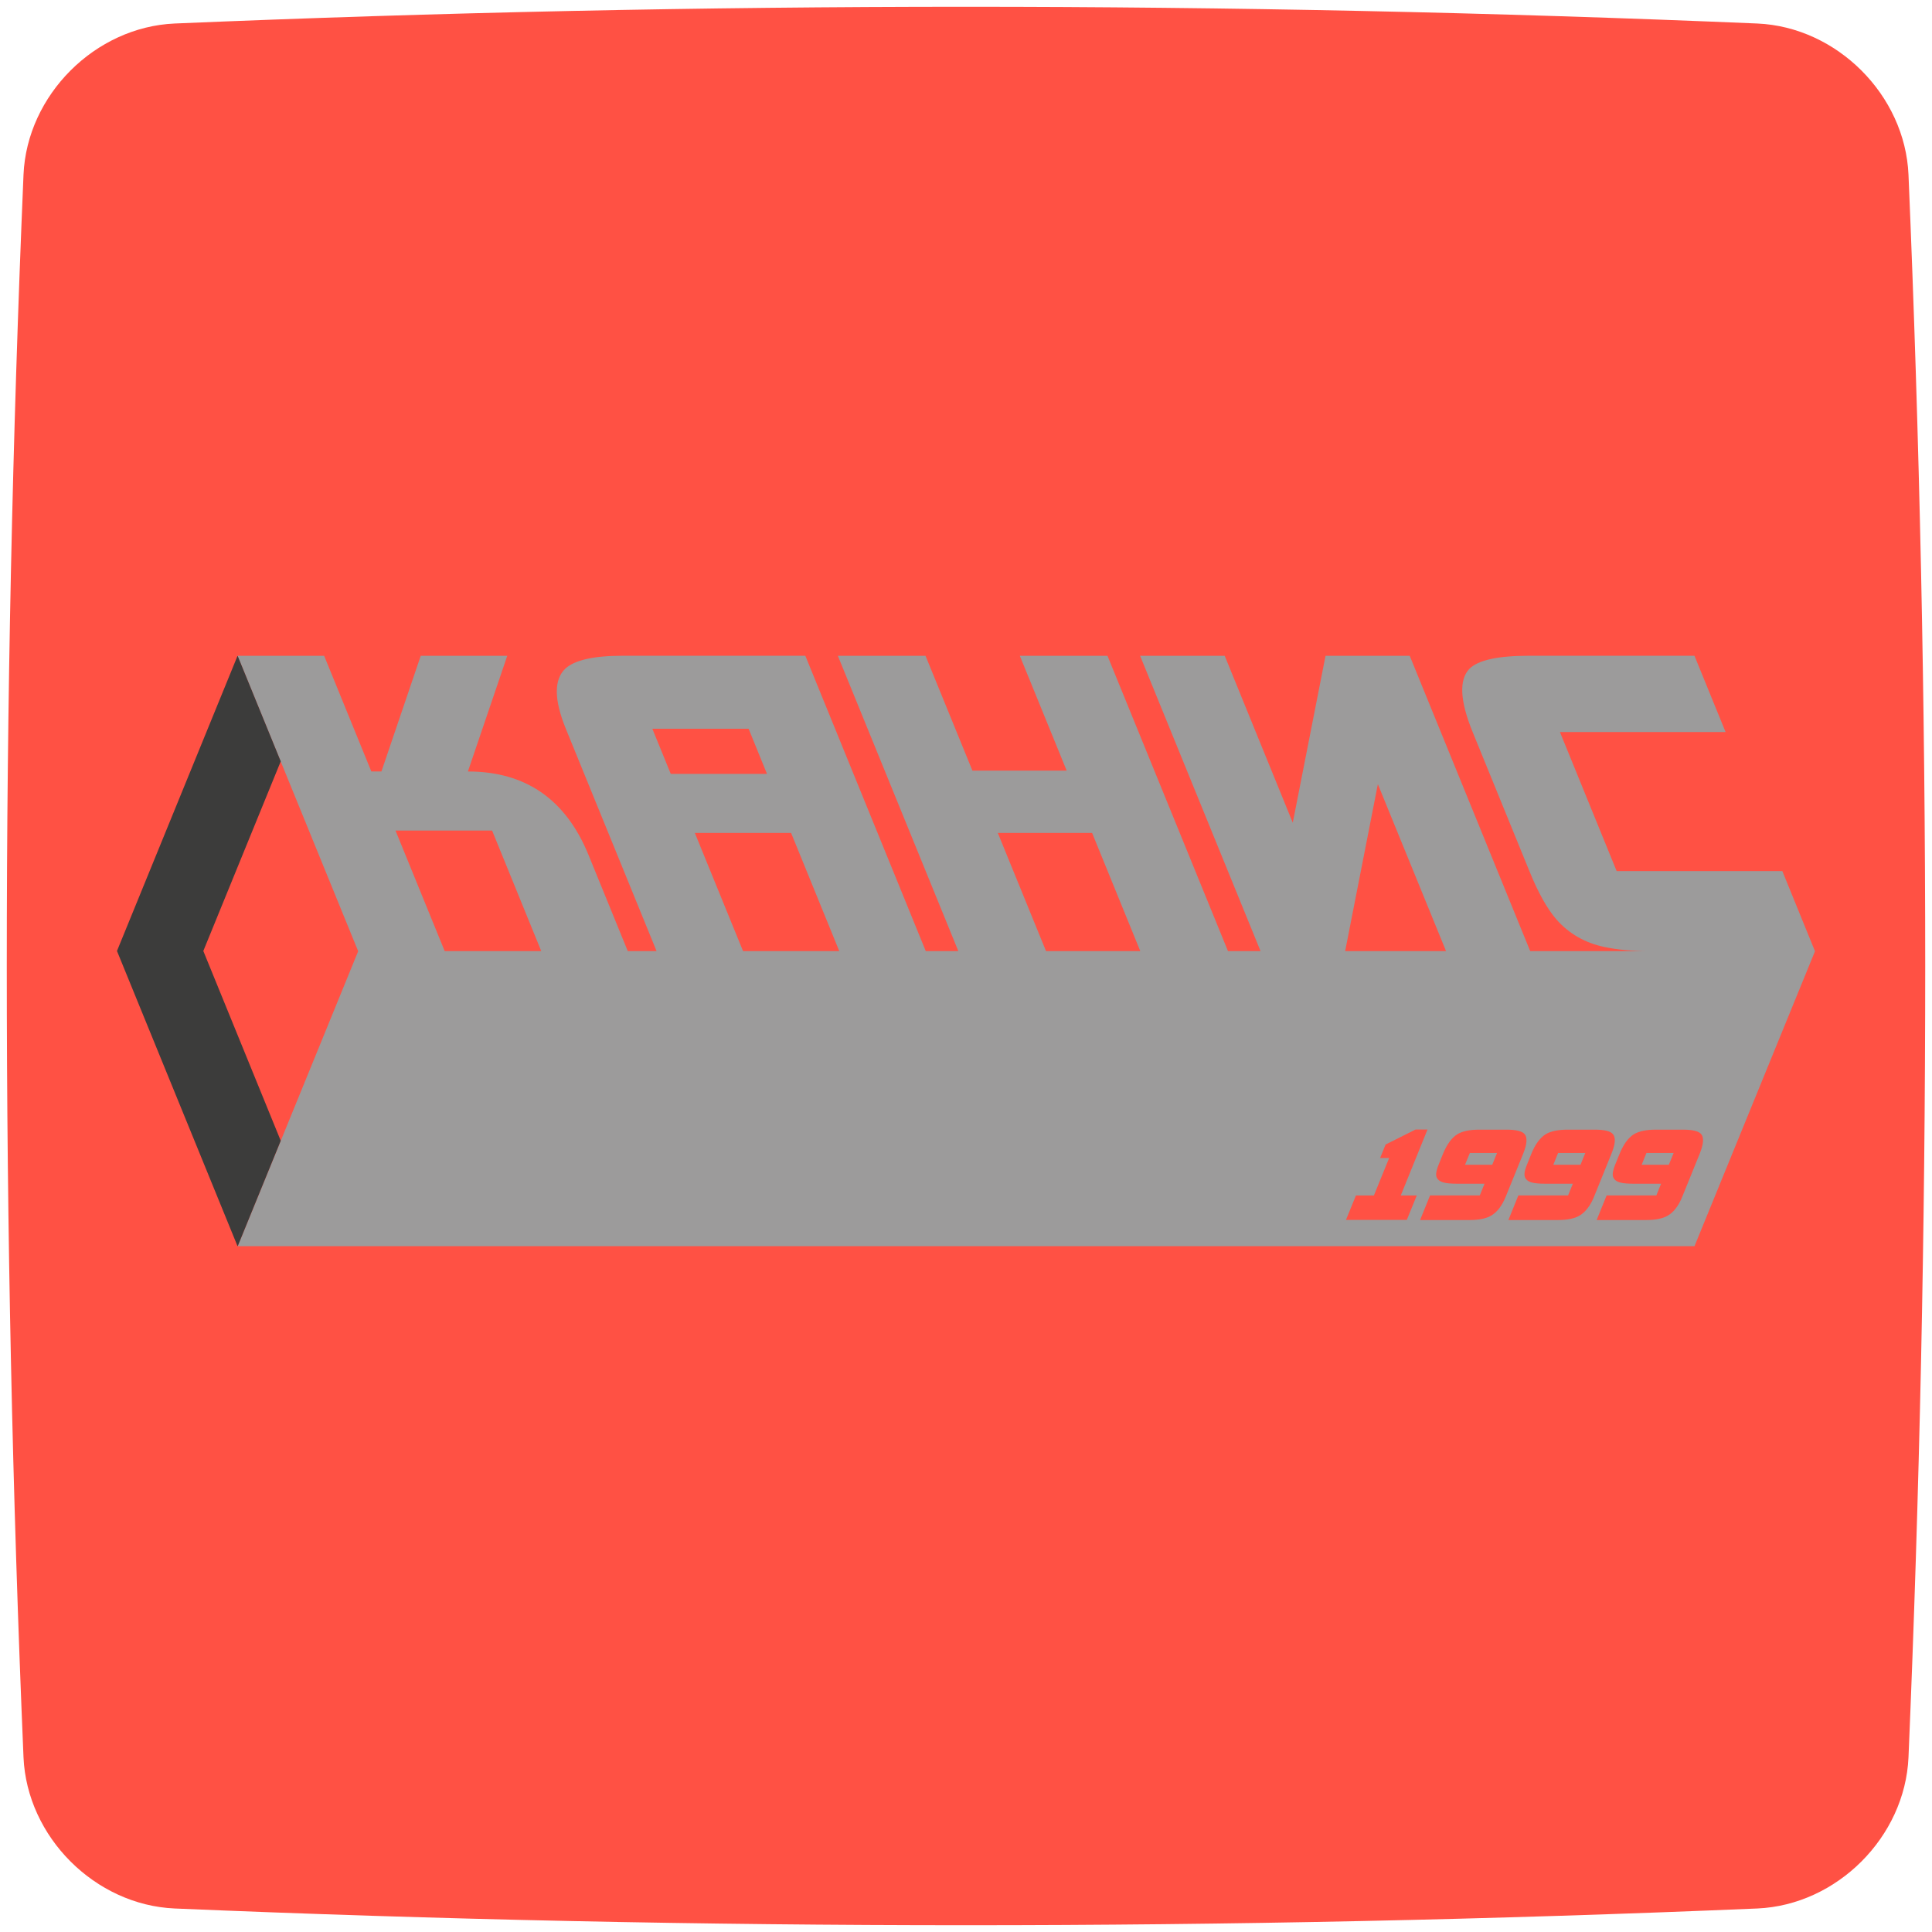 <?xml version="1.0" encoding="utf-8"?>
<!-- Generator: Adobe Illustrator 25.4.1, SVG Export Plug-In . SVG Version: 6.00 Build 0)  -->
<svg version="1.1" id="Layer_1" xmlns="http://www.w3.org/2000/svg" xmlns:xlink="http://www.w3.org/1999/xlink" x="0px" y="0px"
	 viewBox="0 0 512 512" style="enable-background:new 0 0 512 512;" xml:space="preserve">
<style type="text/css">
	.st0{fill:#FF5144;}
	.st1{fill-rule:evenodd;clip-rule:evenodd;fill:#9C9B9B;}
	.st2{fill-rule:evenodd;clip-rule:evenodd;fill:#3C3C3B;}
</style>
<g id="bg">
	<g>
		<path class="st0" d="M465.7,505.77c-139.8,5.91-279.6,5.91-419.4,0c-21.12-0.92-39.15-18.95-40.07-40.07
			c-5.91-139.8-5.91-279.6,0-419.4C7.15,25.18,25.18,7.15,46.3,6.23c139.8-5.91,279.6-5.91,419.4,0
			c21.12,0.92,39.15,18.95,40.07,40.07c5.91,139.8,5.91,279.6,0,419.4C504.85,486.82,486.82,504.85,465.7,505.77z"/>
	</g>
</g>
<g id="logo">
	<g id="logo_1_">
		<path class="st1" d="M442.26,308.67l1.27-3.12h-7.21l-1.26,3.12 M445.82,317.14c-0.98,2.43-2.28,4.11-3.89,5.05
			c-1.33,0.74-3.2,1.13-5.63,1.13h-13.17l2.64-6.52h13.18l1.25-3.1H433c-1.67,0-2.89-0.11-3.67-0.33c-1.33-0.37-1.99-1.14-1.94-2.26
			c0.02-0.6,0.24-1.43,0.64-2.45l1.16-2.84c1.05-2.59,2.33-4.34,3.87-5.27c1.3-0.78,3.22-1.18,5.75-1.18h7.2
			c2.54,0,4.15,0.39,4.82,1.18c0.78,0.93,0.63,2.68-0.42,5.27L445.82,317.14z M418.85,308.67l1.27-3.12h-7.21l-1.26,3.12H418.85z
			 M422.44,317.14c-0.99,2.43-2.31,4.11-3.91,5.05c-1.32,0.74-3.18,1.13-5.62,1.13h-13.17l2.64-6.52h13.18l1.26-3.1h-7.21
			c-1.68,0-2.91-0.11-3.68-0.33c-1.33-0.37-1.97-1.14-1.93-2.26c0.02-0.6,0.23-1.43,0.66-2.45l1.14-2.84
			c1.04-2.59,2.35-4.34,3.87-5.27c1.31-0.78,3.23-1.18,5.76-1.18h7.2c2.55,0,4.14,0.39,4.81,1.18c0.79,0.93,0.65,2.68-0.42,5.27
			L422.44,317.14z M395.46,308.67l1.27-3.12h-7.2l-1.28,3.12H395.46z M399.03,317.14c-1,2.43-2.28,4.11-3.91,5.05
			c-1.3,0.74-3.18,1.13-5.61,1.13h-13.17l2.64-6.52h13.18l1.25-3.1h-7.19c-1.69,0-2.91-0.11-3.67-0.33c-1.34-0.37-2-1.14-1.96-2.26
			c0.04-0.6,0.24-1.43,0.66-2.45l1.14-2.84c1.07-2.59,2.35-4.34,3.88-5.27c1.31-0.78,3.22-1.18,5.77-1.18h7.2
			c2.53,0,4.12,0.39,4.8,1.18c0.78,0.93,0.64,2.68-0.41,5.27L399.03,317.14z M372.82,323.28H356.7l2.64-6.47h4.76l4.04-9.92h-2.4
			l1.46-3.58l7.93-3.97h3.17l-7.08,17.47h4.24L372.82,323.28z M480.98,252.06h-43.89c-4.52,0-8.48-0.37-11.86-1.09
			c-5.17-1.08-9.42-3.52-12.74-7.28c-2.46-2.83-4.85-7.09-7.18-12.83l-15.04-36.85c-3.37-8.26-3.66-13.85-0.87-16.76
			c2.28-2.3,7.52-3.47,15.75-3.47h43.9L457.3,194h-43.9l15.03,36.85h43.91L480.98,252.06z M405.52,252.06h-22.3l-18.07-44.25
			l-8.67,44.25h-22.42l-31.92-78.27h22.42l18.04,44.24l8.68-44.24h22.31L405.52,252.06z M325.43,252.06h-23.24l-12.77-31.32h-24.99
			l12.78,31.32h-23.24l-31.93-78.27h23.23l12.43,30.44h24.98l-12.42-30.44h23.23L325.43,252.06z M203.26,205.09l-4.87-11.96h-25.51
			l4.88,11.96H203.26z M245.34,252.06h-22.92l-12.77-31.32h-25.51l12.78,31.32H174l-24.05-58.93c-3.13-7.68-3.18-12.97-0.19-15.88
			c2.42-2.3,7.49-3.47,15.23-3.47h48.43L245.34,252.06z M166.37,252.06h-22.93l-13.03-31.96h-25.6l13.04,31.96H94.91l-31.95-78.27
			H85.9l12.51,30.66h2.67l10.42-30.66h22.93L124,204.45c15.29,0,25.94,7.38,31.98,22.16L166.37,252.06z M481,252.06l-31.94,78.19H63
			l31.93-78.19H481z"/>
		<polyline class="st2" points="62.99,173.83 62.94,173.83 31,252.02 62.94,330.22 63.01,330.22 74.4,302.31 53.88,252.02 
			74.4,201.77 		"/>
	</g>
</g>
</svg>
